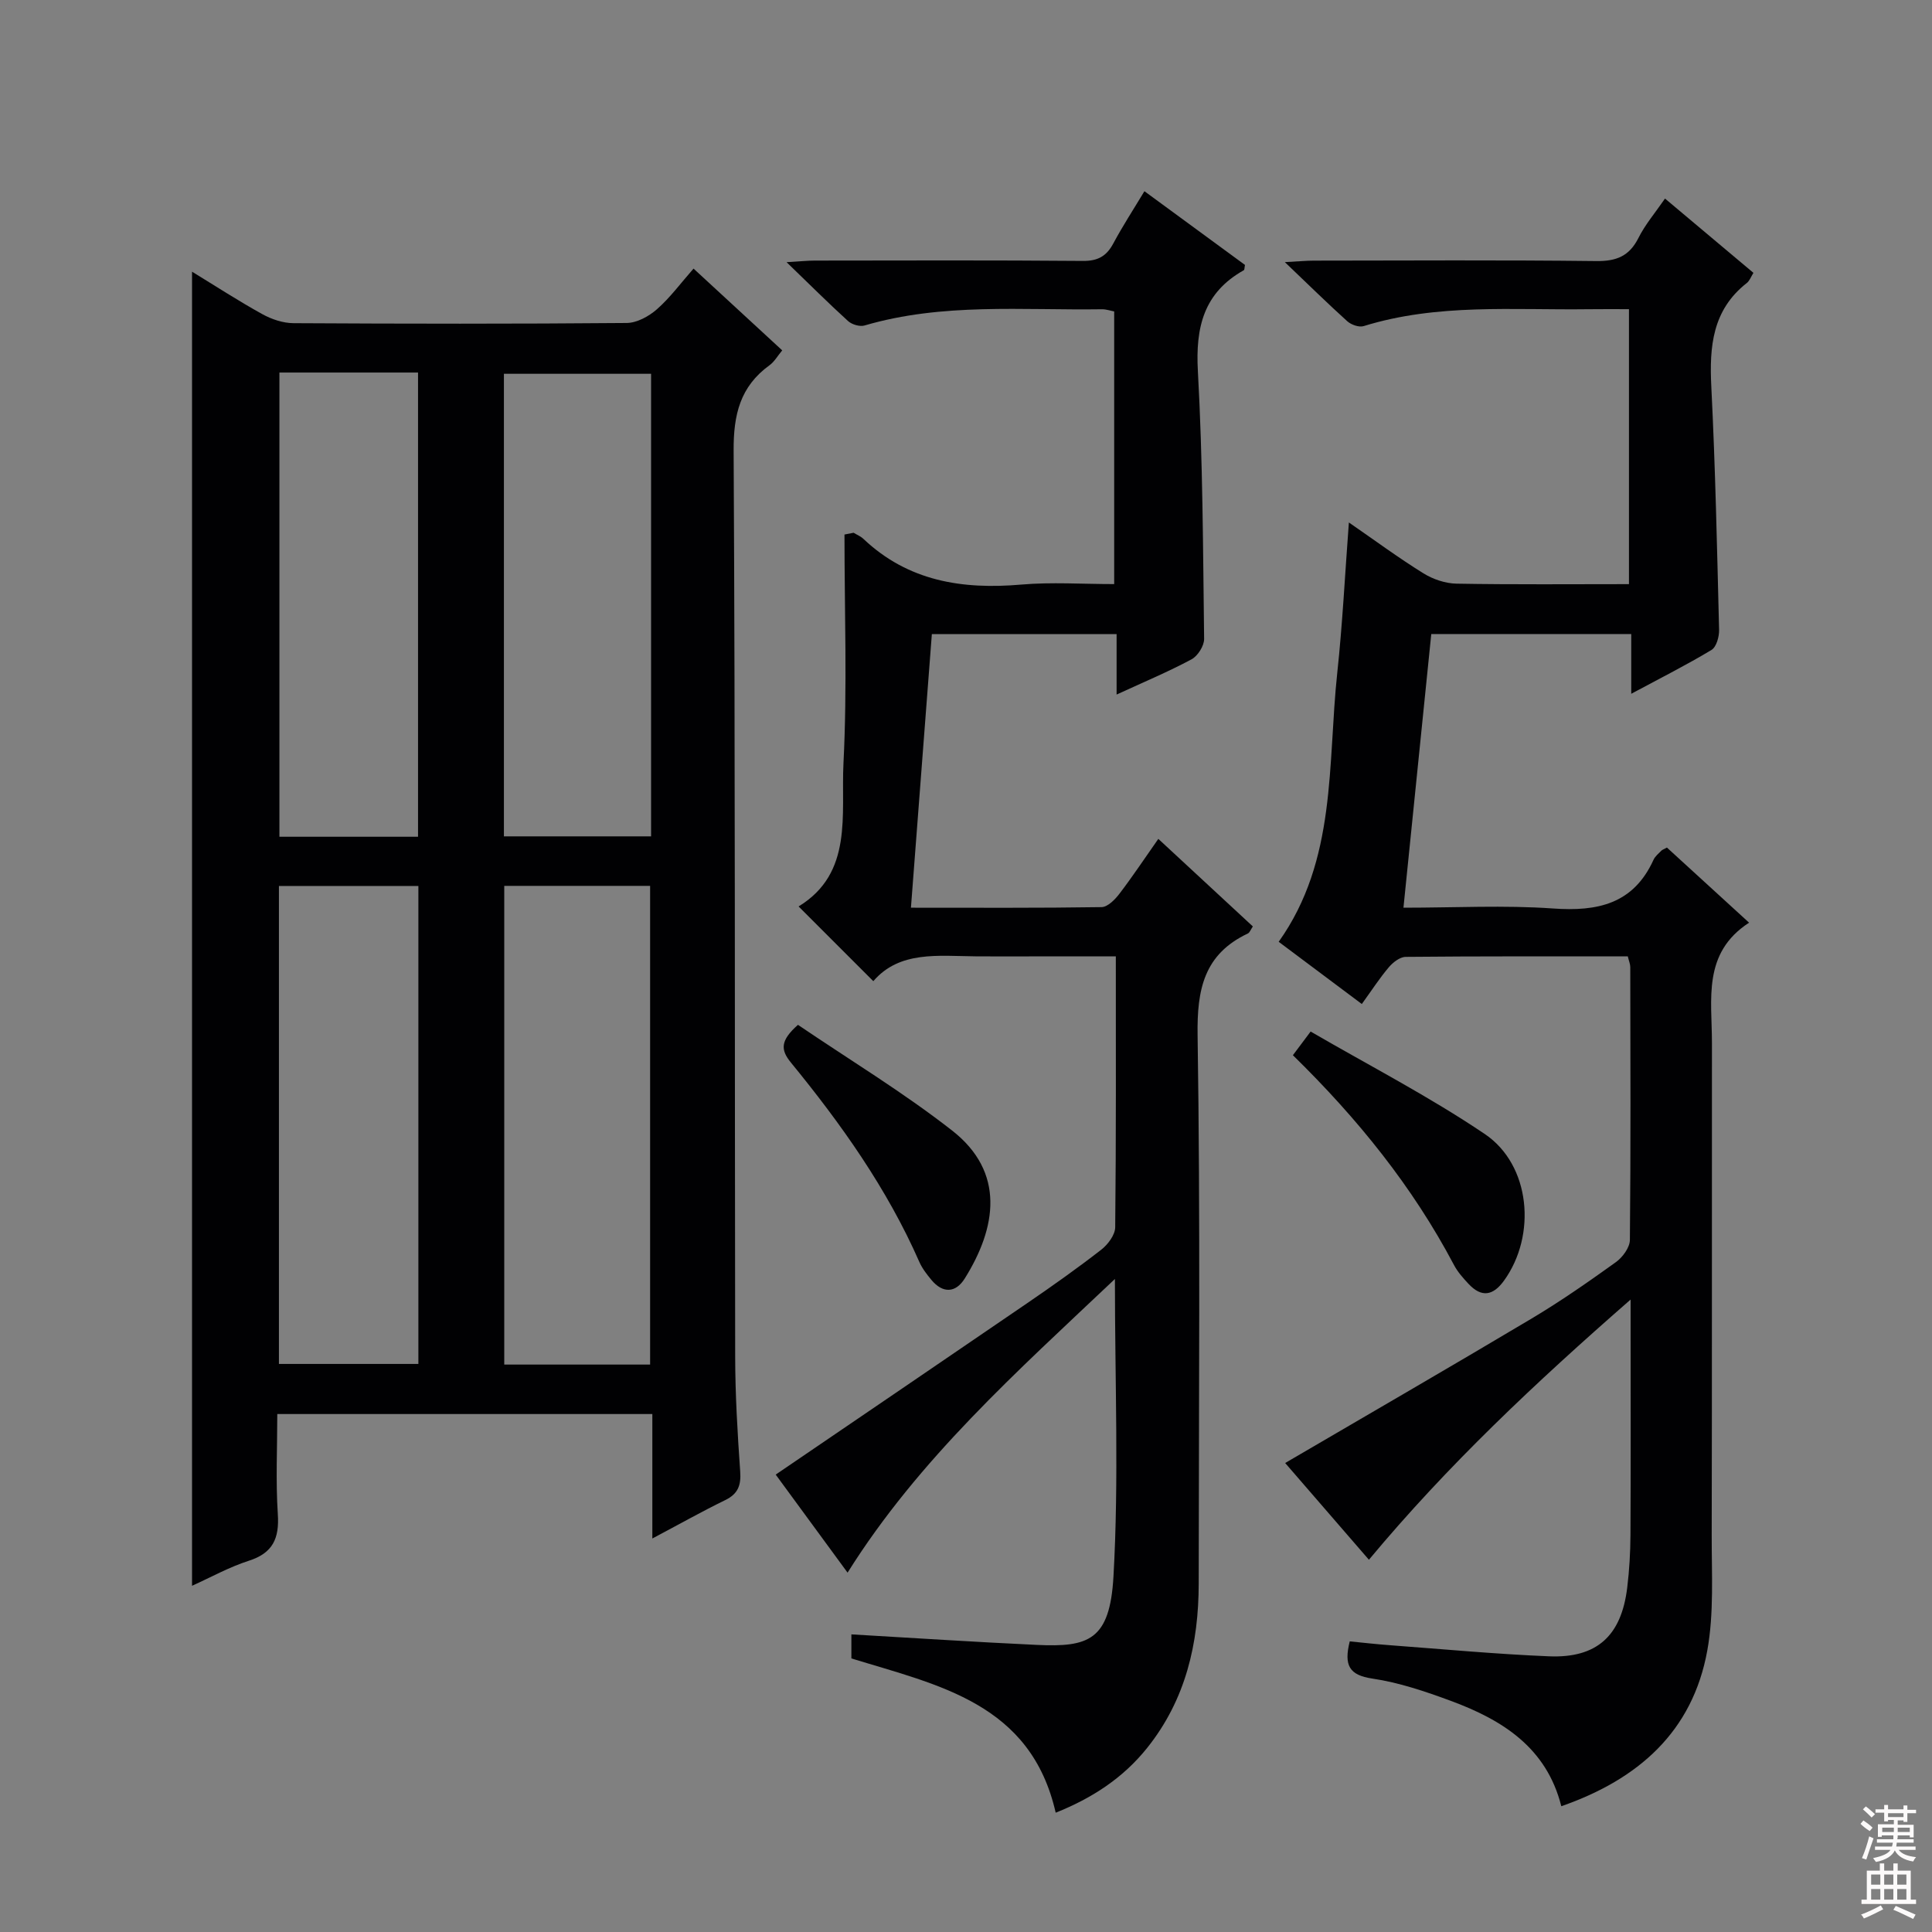 <svg enable-background="new 0 0 400 400" viewBox="0 0 400 400" xmlns="http://www.w3.org/2000/svg"><rect x="0" y="0" width="400" height="400" fill="#808080" stroke="none"/><g fill="#010103"><path d="m135.06 318.53c0-8.96 0-17.19 0-25.77-25.91 0-51.33 0-77.65 0 0 6.9-.34 13.84.11 20.73.33 5.03-1.02 8.06-6.04 9.66-4.04 1.3-7.82 3.41-11.72 5.17 0-90.88 0-181.32 0-272.07 4.68 2.86 9.51 6 14.53 8.78 1.93 1.07 4.3 1.87 6.48 1.88 22.99.13 45.99.16 68.98-.04 2.13-.02 4.6-1.38 6.27-2.85 2.72-2.39 4.91-5.39 7.57-8.41 6.16 5.68 12.14 11.2 18.36 16.93-.97 1.16-1.63 2.36-2.63 3.08-6.09 4.41-7.47 10.24-7.43 17.66.34 62.48.21 124.97.32 187.45.01 7.97.48 15.96 1.04 23.92.2 2.88-.44 4.64-3.12 5.94-4.86 2.37-9.59 5.04-15.07 7.94zm-30.66-135.12v99.11h30.2c0-33.16 0-66.02 0-99.11-10.1 0-19.88 0-30.2 0zm30.4-106.02c-10.42 0-20.45 0-30.47 0v95.77h30.47c0-32.06 0-63.68 0-95.77zm-77.05 106.04v98.96h28.87c0-33.19 0-65.95 0-98.96-9.71 0-19.12 0-28.87 0zm.1-106.3v96.11h28.7c0-32.24 0-64.12 0-96.11-9.7 0-19.01 0-28.7 0z"/><path d="m283.42 322.93c-6.24-7.21-12.1-13.98-17.34-20.03 17.12-10.01 34.14-19.85 51.03-29.91 6-3.58 11.75-7.59 17.43-11.67 1.4-1 2.9-3.04 2.91-4.61.19-18.83.11-37.66.08-56.48 0-.63-.28-1.26-.51-2.22-15.37 0-30.68-.05-45.99.1-1.19.01-2.64 1.14-3.49 2.15-1.91 2.25-3.53 4.76-5.59 7.61-5.78-4.33-11.32-8.47-17.21-12.88 12.07-16.97 10.09-36.79 12.13-55.73 1.08-10.05 1.58-20.17 2.4-31.09 5.42 3.74 10.3 7.35 15.45 10.54 1.98 1.23 4.54 2.09 6.85 2.13 11.79.21 23.59.1 35.69.1 0-19.05 0-37.63 0-56.93-2.83 0-5.59-.03-8.34.01-15.6.21-31.32-1.24-46.6 3.5-.95.29-2.56-.28-3.37-1-4.07-3.67-7.98-7.52-12.94-12.25 2.91-.15 4.45-.31 5.99-.31 19.5-.02 38.99-.14 58.48.09 4.18.05 6.85-1.01 8.75-4.8 1.39-2.77 3.46-5.19 5.49-8.14 6.24 5.24 12.2 10.25 18.31 15.38-.49.77-.78 1.63-1.37 2.1-7.13 5.58-7.77 13.15-7.35 21.47.84 16.77 1.19 33.57 1.61 50.36.03 1.41-.56 3.53-1.57 4.14-5.09 3.07-10.42 5.75-16.62 9.08 0-4.64 0-8.47 0-12.37-14.21 0-27.64 0-41.4 0-1.92 18.84-3.81 37.45-5.76 56.66 10.7 0 20.87-.55 30.94.16 9.24.66 16.66-.91 20.83-10.07.33-.73 1.04-1.29 1.62-1.89.21-.21.54-.31 1.16-.65 5.4 4.94 10.89 9.96 17.01 15.55-9.72 6.3-7.68 15.9-7.69 24.9-.03 33.99.03 67.98-.05 101.98-.02 7.94.49 16.05-.91 23.79-3.04 16.84-14.31 26.72-30.23 32.26-3.05-12.16-12.23-17.88-22.86-21.81-5.28-1.95-10.73-3.8-16.27-4.62-4.76-.71-5.92-2.71-4.67-7.7 2.66.26 5.53.59 8.4.8 10.94.81 21.87 1.84 32.83 2.29 9.95.42 15.01-4.24 16.22-14.23.44-3.62.65-7.28.67-10.93.08-14 .03-27.99.03-41.99 0-1.77 0-3.55 0-6.71-19.79 17.29-37.88 34.3-54.18 53.87z"/><path d="m176.73 110.3c.68.42 1.46.73 2.02 1.26 9.28 8.79 20.49 10.53 32.71 9.47 6.25-.54 12.59-.1 19.22-.1 0-18.96 0-37.55 0-56.45-.72-.13-1.65-.47-2.57-.45-16.43.24-32.98-1.38-49.12 3.36-.98.29-2.61-.2-3.4-.91-4.05-3.68-7.92-7.55-12.74-12.2 2.77-.16 4.32-.33 5.86-.33 18.49-.02 36.99-.09 55.48.07 3.09.03 4.88-.96 6.3-3.6 1.93-3.61 4.18-7.06 6.45-10.83 7.29 5.35 14.1 10.34 20.82 15.26-.12.56-.08 1.01-.25 1.1-8.31 4.66-10.01 11.82-9.5 20.92 1.02 18.44 1.06 36.93 1.29 55.4.02 1.44-1.32 3.55-2.61 4.24-4.8 2.57-9.84 4.68-15.51 7.29 0-4.52 0-8.38 0-12.51-12.81 0-25.08 0-38.25 0-1.42 18.58-2.85 37.32-4.33 56.64 13.55 0 26.51.08 39.46-.12 1.26-.02 2.78-1.55 3.69-2.75 2.71-3.54 5.18-7.27 8.07-11.38 6.73 6.23 13.13 12.16 19.57 18.13-.48.71-.66 1.28-1.02 1.45-9.1 4.3-10.57 11.58-10.42 21.12.58 37.81.25 75.64.23 113.46-.01 12.44-2.7 24.07-10.66 34.03-5 6.26-11.45 10.44-18.95 13.43-5.16-22.66-24.2-26.37-42.3-31.94 0-1.55 0-3.27 0-4.98 12.94.75 25.68 1.59 38.42 2.18 10.64.49 15.09-.91 15.84-14.14 1.14-20.05.3-40.21.3-61.62-20.38 19.29-40.58 37.26-55.35 60.8-5.19-7.08-10.19-13.89-14.88-20.3 17.52-11.94 34.8-23.67 52.04-35.47 5.21-3.57 10.38-7.22 15.37-11.1 1.37-1.07 2.86-3.05 2.88-4.63.2-18.47.13-36.94.13-56.09-6.03 0-11.8 0-17.56 0-3.83 0-7.66.03-11.5-.01-7.75-.07-15.73-1.18-21.15 5.14-5.52-5.52-10.53-10.53-15.47-15.47 11.36-6.93 8.76-19.07 9.29-29.62.8-15.76.21-31.58.21-47.38.62-.13 1.25-.25 1.89-.37z"/><path d="m267.68 218.47c1.11-1.48 1.98-2.64 3.67-4.9 12.14 7.05 24.55 13.45 36.05 21.21 9.52 6.42 10.76 20.99 3.99 30.36-2.26 3.13-4.64 3.55-7.33.69-1.13-1.21-2.27-2.48-3.03-3.93-8.55-16.19-19.88-30.25-33.35-43.43z"/><path d="m165.21 212.18c10.66 7.24 21.74 13.94 31.87 21.85 11.14 8.68 9.21 20.2 2.66 30.67-1.87 3-4.55 3.15-6.93.26-.94-1.14-1.89-2.36-2.48-3.71-6.67-15.17-16.17-28.54-26.59-41.27-2.16-2.65-2.2-4.54 1.47-7.8z"/></g><path d="m385.2 377.6.6-.7c.6.4 1.3.9 1.9 1.5l-.6.7c-.8-.5-1.4-1-1.9-1.5zm.3 7.1c.6-1.4 1.1-2.9 1.5-4.5.3.1.6.3.9.4-.5 1.4-1 2.9-1.5 4.4zm.2-10.1.6-.6c.7.5 1.3 1.1 1.9 1.6l-.7.7c-.6-.6-1.2-1.2-1.8-1.7zm8.4-.8h.8v.9h1.8v.7h-1.8v1.8h-.8v-.3h-1.2v.9h3.3v2.6h-.8v-.4h-2.5c0 .3 0 .6-.1.8h3.4v.7h-3.5c0 .3-.1.6-.1.8h4v.7h-3.5c.7.9 1.9 1.3 3.6 1.5-.2.2-.4.5-.6.9-1.9-.3-3.2-1.1-3.8-2.3-.5 1.1-1.8 2-3.9 2.4-.2-.3-.4-.5-.6-.8 1.9-.4 3.1-.9 3.6-1.7h-3.2v-.7h3.5c.1-.2.1-.5.2-.8h-3.3v-.7h3.4c0-.2 0-.5 0-.8h-2.4v.3h-.8v-2.6h3.3v-.9h-1.2v.3h-.8v-1.8h-1.8v-.7h1.8v-.9h.8v.9h3.2zm-4.4 5.5h2.4c0-.3 0-.6 0-.9h-2.4zm1.2-3.1h3.2v-.8h-3.2zm4.4 2.2h-2.4v.9h2.5v-.9z" fill="#fcfafa"/><path d="m389.2 385.8h.9v1.5h1.9v-1.5h.9v1.5h2.7v6h1.1v.9h-11.3v-.9h1.1v-6h2.7zm.2 8.7.5.8c-1.2.6-2.5 1.3-4 1.9-.2-.3-.3-.6-.6-.8 1.6-.6 3-1.3 4.1-1.9zm-2-4.3h1.9v-2.1h-1.9zm0 3.1h1.9v-2.2h-1.9zm2.7-3.1h1.9v-2.1h-1.9zm0 3.1h1.9v-2.2h-1.9zm2.4 1.3c1.4.6 2.7 1.2 4.1 1.8l-.5.9c-1.5-.7-2.8-1.4-4.1-1.9zm2.2-6.5h-1.9v2.1h1.9zm-1.9 5.2h1.9v-2.2h-1.9z" fill="#fcfafa"/></svg>